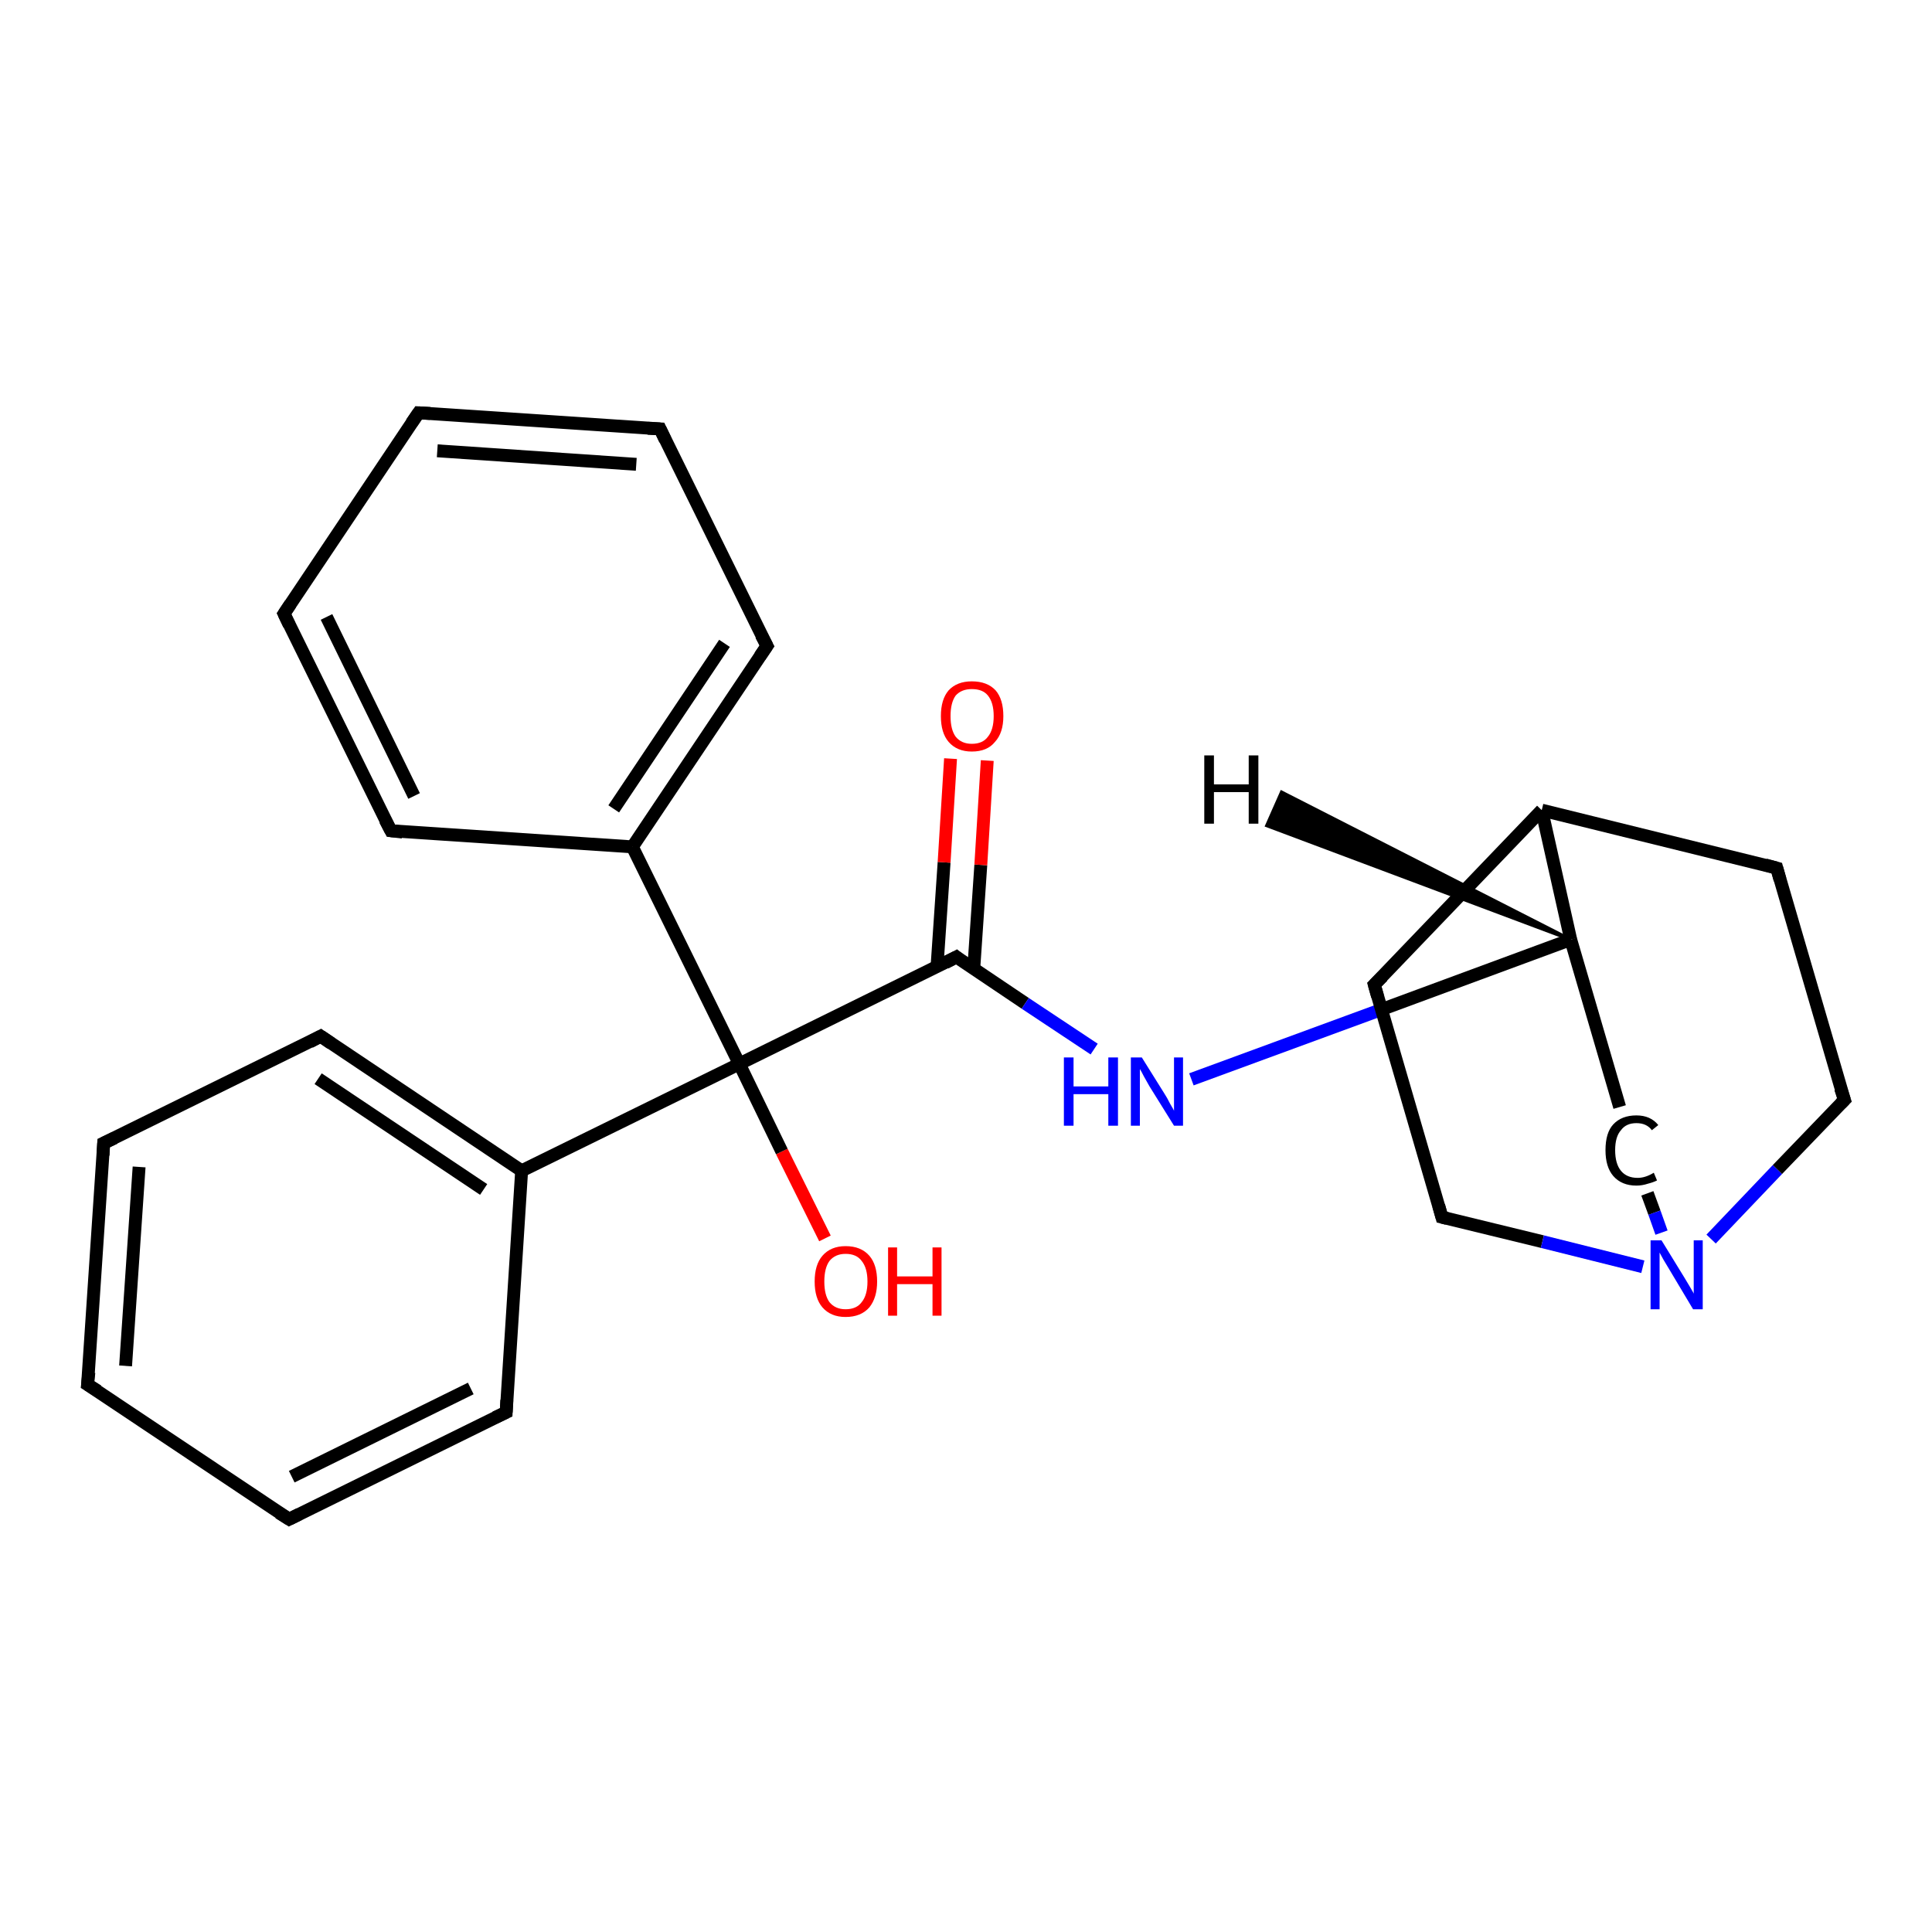 <?xml version='1.0' encoding='iso-8859-1'?>
<svg version='1.1' baseProfile='full'
              xmlns='http://www.w3.org/2000/svg'
                      xmlns:rdkit='http://www.rdkit.org/xml'
                      xmlns:xlink='http://www.w3.org/1999/xlink'
                  xml:space='preserve'
width='300px' height='300px' viewBox='0 0 300 300'>
<!-- END OF HEADER -->
<rect style='opacity:1.0;fill:#FFFFFF;stroke:none' width='300.0' height='300.0' x='0.0' y='0.0'> </rect>
<path class='bond-0 atom-0 atom-1' d='M 128.1,192.3 L 121.4,178.8' style='fill:none;fill-rule:evenodd;stroke:#FF0000;stroke-width:2.0px;stroke-linecap:butt;stroke-linejoin:miter;stroke-opacity:1' />
<path class='bond-0 atom-0 atom-1' d='M 121.4,178.8 L 114.8,165.2' style='fill:none;fill-rule:evenodd;stroke:#000000;stroke-width:2.0px;stroke-linecap:butt;stroke-linejoin:miter;stroke-opacity:1' />
<path class='bond-1 atom-1 atom-2' d='M 114.8,165.2 L 148.5,148.6' style='fill:none;fill-rule:evenodd;stroke:#000000;stroke-width:2.0px;stroke-linecap:butt;stroke-linejoin:miter;stroke-opacity:1' />
<path class='bond-2 atom-2 atom-3' d='M 151.2,150.5 L 152.3,134.3' style='fill:none;fill-rule:evenodd;stroke:#000000;stroke-width:2.0px;stroke-linecap:butt;stroke-linejoin:miter;stroke-opacity:1' />
<path class='bond-2 atom-2 atom-3' d='M 152.3,134.3 L 153.3,118.1' style='fill:none;fill-rule:evenodd;stroke:#FF0000;stroke-width:2.0px;stroke-linecap:butt;stroke-linejoin:miter;stroke-opacity:1' />
<path class='bond-2 atom-2 atom-3' d='M 145.5,150.1 L 146.6,133.9' style='fill:none;fill-rule:evenodd;stroke:#000000;stroke-width:2.0px;stroke-linecap:butt;stroke-linejoin:miter;stroke-opacity:1' />
<path class='bond-2 atom-2 atom-3' d='M 146.6,133.9 L 147.6,117.8' style='fill:none;fill-rule:evenodd;stroke:#FF0000;stroke-width:2.0px;stroke-linecap:butt;stroke-linejoin:miter;stroke-opacity:1' />
<path class='bond-3 atom-2 atom-4' d='M 148.5,148.6 L 159.2,155.8' style='fill:none;fill-rule:evenodd;stroke:#000000;stroke-width:2.0px;stroke-linecap:butt;stroke-linejoin:miter;stroke-opacity:1' />
<path class='bond-3 atom-2 atom-4' d='M 159.2,155.8 L 169.9,162.9' style='fill:none;fill-rule:evenodd;stroke:#0000FF;stroke-width:2.0px;stroke-linecap:butt;stroke-linejoin:miter;stroke-opacity:1' />
<path class='bond-4 atom-4 atom-5' d='M 185.0,167.6 L 214.4,156.8' style='fill:none;fill-rule:evenodd;stroke:#0000FF;stroke-width:2.0px;stroke-linecap:butt;stroke-linejoin:miter;stroke-opacity:1' />
<path class='bond-4 atom-4 atom-5' d='M 214.4,156.8 L 243.9,145.9' style='fill:none;fill-rule:evenodd;stroke:#000000;stroke-width:2.0px;stroke-linecap:butt;stroke-linejoin:miter;stroke-opacity:1' />
<path class='bond-5 atom-5 atom-6' d='M 243.9,145.9 L 251.5,171.9' style='fill:none;fill-rule:evenodd;stroke:#000000;stroke-width:2.0px;stroke-linecap:butt;stroke-linejoin:miter;stroke-opacity:1' />
<path class='bond-6 atom-6 atom-7' d='M 255.8,185.3 L 256.9,188.3' style='fill:none;fill-rule:evenodd;stroke:#000000;stroke-width:2.0px;stroke-linecap:butt;stroke-linejoin:miter;stroke-opacity:1' />
<path class='bond-6 atom-6 atom-7' d='M 256.9,188.3 L 258.0,191.4' style='fill:none;fill-rule:evenodd;stroke:#0000FF;stroke-width:2.0px;stroke-linecap:butt;stroke-linejoin:miter;stroke-opacity:1' />
<path class='bond-7 atom-7 atom-8' d='M 265.7,192.4 L 276.0,181.6' style='fill:none;fill-rule:evenodd;stroke:#0000FF;stroke-width:2.0px;stroke-linecap:butt;stroke-linejoin:miter;stroke-opacity:1' />
<path class='bond-7 atom-7 atom-8' d='M 276.0,181.6 L 286.4,170.8' style='fill:none;fill-rule:evenodd;stroke:#000000;stroke-width:2.0px;stroke-linecap:butt;stroke-linejoin:miter;stroke-opacity:1' />
<path class='bond-8 atom-8 atom-9' d='M 286.4,170.8 L 275.9,134.8' style='fill:none;fill-rule:evenodd;stroke:#000000;stroke-width:2.0px;stroke-linecap:butt;stroke-linejoin:miter;stroke-opacity:1' />
<path class='bond-9 atom-9 atom-10' d='M 275.9,134.8 L 239.4,125.8' style='fill:none;fill-rule:evenodd;stroke:#000000;stroke-width:2.0px;stroke-linecap:butt;stroke-linejoin:miter;stroke-opacity:1' />
<path class='bond-10 atom-10 atom-11' d='M 239.4,125.8 L 213.4,152.9' style='fill:none;fill-rule:evenodd;stroke:#000000;stroke-width:2.0px;stroke-linecap:butt;stroke-linejoin:miter;stroke-opacity:1' />
<path class='bond-11 atom-11 atom-12' d='M 213.4,152.9 L 223.9,189.0' style='fill:none;fill-rule:evenodd;stroke:#000000;stroke-width:2.0px;stroke-linecap:butt;stroke-linejoin:miter;stroke-opacity:1' />
<path class='bond-12 atom-1 atom-13' d='M 114.8,165.2 L 81.0,181.8' style='fill:none;fill-rule:evenodd;stroke:#000000;stroke-width:2.0px;stroke-linecap:butt;stroke-linejoin:miter;stroke-opacity:1' />
<path class='bond-13 atom-13 atom-14' d='M 81.0,181.8 L 49.8,160.9' style='fill:none;fill-rule:evenodd;stroke:#000000;stroke-width:2.0px;stroke-linecap:butt;stroke-linejoin:miter;stroke-opacity:1' />
<path class='bond-13 atom-13 atom-14' d='M 75.1,184.7 L 49.4,167.5' style='fill:none;fill-rule:evenodd;stroke:#000000;stroke-width:2.0px;stroke-linecap:butt;stroke-linejoin:miter;stroke-opacity:1' />
<path class='bond-14 atom-14 atom-15' d='M 49.8,160.9 L 16.1,177.5' style='fill:none;fill-rule:evenodd;stroke:#000000;stroke-width:2.0px;stroke-linecap:butt;stroke-linejoin:miter;stroke-opacity:1' />
<path class='bond-15 atom-15 atom-16' d='M 16.1,177.5 L 13.6,215.0' style='fill:none;fill-rule:evenodd;stroke:#000000;stroke-width:2.0px;stroke-linecap:butt;stroke-linejoin:miter;stroke-opacity:1' />
<path class='bond-15 atom-15 atom-16' d='M 21.6,181.2 L 19.5,212.1' style='fill:none;fill-rule:evenodd;stroke:#000000;stroke-width:2.0px;stroke-linecap:butt;stroke-linejoin:miter;stroke-opacity:1' />
<path class='bond-16 atom-16 atom-17' d='M 13.6,215.0 L 44.9,235.9' style='fill:none;fill-rule:evenodd;stroke:#000000;stroke-width:2.0px;stroke-linecap:butt;stroke-linejoin:miter;stroke-opacity:1' />
<path class='bond-17 atom-17 atom-18' d='M 44.9,235.9 L 78.6,219.3' style='fill:none;fill-rule:evenodd;stroke:#000000;stroke-width:2.0px;stroke-linecap:butt;stroke-linejoin:miter;stroke-opacity:1' />
<path class='bond-17 atom-17 atom-18' d='M 45.3,229.3 L 73.1,215.6' style='fill:none;fill-rule:evenodd;stroke:#000000;stroke-width:2.0px;stroke-linecap:butt;stroke-linejoin:miter;stroke-opacity:1' />
<path class='bond-18 atom-1 atom-19' d='M 114.8,165.2 L 98.2,131.5' style='fill:none;fill-rule:evenodd;stroke:#000000;stroke-width:2.0px;stroke-linecap:butt;stroke-linejoin:miter;stroke-opacity:1' />
<path class='bond-19 atom-19 atom-20' d='M 98.2,131.5 L 119.1,100.3' style='fill:none;fill-rule:evenodd;stroke:#000000;stroke-width:2.0px;stroke-linecap:butt;stroke-linejoin:miter;stroke-opacity:1' />
<path class='bond-19 atom-19 atom-20' d='M 95.3,125.6 L 112.5,99.9' style='fill:none;fill-rule:evenodd;stroke:#000000;stroke-width:2.0px;stroke-linecap:butt;stroke-linejoin:miter;stroke-opacity:1' />
<path class='bond-20 atom-20 atom-21' d='M 119.1,100.3 L 102.5,66.6' style='fill:none;fill-rule:evenodd;stroke:#000000;stroke-width:2.0px;stroke-linecap:butt;stroke-linejoin:miter;stroke-opacity:1' />
<path class='bond-21 atom-21 atom-22' d='M 102.5,66.6 L 65.0,64.1' style='fill:none;fill-rule:evenodd;stroke:#000000;stroke-width:2.0px;stroke-linecap:butt;stroke-linejoin:miter;stroke-opacity:1' />
<path class='bond-21 atom-21 atom-22' d='M 98.8,72.1 L 67.9,70.0' style='fill:none;fill-rule:evenodd;stroke:#000000;stroke-width:2.0px;stroke-linecap:butt;stroke-linejoin:miter;stroke-opacity:1' />
<path class='bond-22 atom-22 atom-23' d='M 65.0,64.1 L 44.1,95.3' style='fill:none;fill-rule:evenodd;stroke:#000000;stroke-width:2.0px;stroke-linecap:butt;stroke-linejoin:miter;stroke-opacity:1' />
<path class='bond-23 atom-23 atom-24' d='M 44.1,95.3 L 60.7,129.0' style='fill:none;fill-rule:evenodd;stroke:#000000;stroke-width:2.0px;stroke-linecap:butt;stroke-linejoin:miter;stroke-opacity:1' />
<path class='bond-23 atom-23 atom-24' d='M 50.7,95.8 L 64.3,123.6' style='fill:none;fill-rule:evenodd;stroke:#000000;stroke-width:2.0px;stroke-linecap:butt;stroke-linejoin:miter;stroke-opacity:1' />
<path class='bond-24 atom-10 atom-5' d='M 239.4,125.8 L 243.9,145.9' style='fill:none;fill-rule:evenodd;stroke:#000000;stroke-width:2.0px;stroke-linecap:butt;stroke-linejoin:miter;stroke-opacity:1' />
<path class='bond-25 atom-18 atom-13' d='M 78.6,219.3 L 81.0,181.8' style='fill:none;fill-rule:evenodd;stroke:#000000;stroke-width:2.0px;stroke-linecap:butt;stroke-linejoin:miter;stroke-opacity:1' />
<path class='bond-26 atom-24 atom-19' d='M 60.7,129.0 L 98.2,131.5' style='fill:none;fill-rule:evenodd;stroke:#000000;stroke-width:2.0px;stroke-linecap:butt;stroke-linejoin:miter;stroke-opacity:1' />
<path class='bond-27 atom-12 atom-7' d='M 223.9,189.0 L 239.5,192.8' style='fill:none;fill-rule:evenodd;stroke:#000000;stroke-width:2.0px;stroke-linecap:butt;stroke-linejoin:miter;stroke-opacity:1' />
<path class='bond-27 atom-12 atom-7' d='M 239.5,192.8 L 255.1,196.7' style='fill:none;fill-rule:evenodd;stroke:#0000FF;stroke-width:2.0px;stroke-linecap:butt;stroke-linejoin:miter;stroke-opacity:1' />
<path class='bond-28 atom-5 atom-25' d='M 243.9,145.9 L 196.7,128.2 L 199.0,123.0 Z' style='fill:#000000;fill-rule:evenodd;fill-opacity:1;stroke:#000000;stroke-width:0.5px;stroke-linecap:butt;stroke-linejoin:miter;stroke-opacity:1;' />
<path d='M 146.8,149.5 L 148.5,148.6 L 149.0,149.0' style='fill:none;stroke:#000000;stroke-width:2.0px;stroke-linecap:butt;stroke-linejoin:miter;stroke-opacity:1;' />
<path d='M 285.8,171.4 L 286.4,170.8 L 285.8,169.0' style='fill:none;stroke:#000000;stroke-width:2.0px;stroke-linecap:butt;stroke-linejoin:miter;stroke-opacity:1;' />
<path d='M 276.4,136.6 L 275.9,134.8 L 274.1,134.3' style='fill:none;stroke:#000000;stroke-width:2.0px;stroke-linecap:butt;stroke-linejoin:miter;stroke-opacity:1;' />
<path d='M 214.7,151.6 L 213.4,152.9 L 213.9,154.7' style='fill:none;stroke:#000000;stroke-width:2.0px;stroke-linecap:butt;stroke-linejoin:miter;stroke-opacity:1;' />
<path d='M 223.4,187.2 L 223.9,189.0 L 224.7,189.2' style='fill:none;stroke:#000000;stroke-width:2.0px;stroke-linecap:butt;stroke-linejoin:miter;stroke-opacity:1;' />
<path d='M 51.4,162.0 L 49.8,160.9 L 48.1,161.8' style='fill:none;stroke:#000000;stroke-width:2.0px;stroke-linecap:butt;stroke-linejoin:miter;stroke-opacity:1;' />
<path d='M 17.8,176.7 L 16.1,177.5 L 16.0,179.4' style='fill:none;stroke:#000000;stroke-width:2.0px;stroke-linecap:butt;stroke-linejoin:miter;stroke-opacity:1;' />
<path d='M 13.8,213.1 L 13.6,215.0 L 15.2,216.0' style='fill:none;stroke:#000000;stroke-width:2.0px;stroke-linecap:butt;stroke-linejoin:miter;stroke-opacity:1;' />
<path d='M 43.3,234.9 L 44.9,235.9 L 46.5,235.1' style='fill:none;stroke:#000000;stroke-width:2.0px;stroke-linecap:butt;stroke-linejoin:miter;stroke-opacity:1;' />
<path d='M 76.9,220.1 L 78.6,219.3 L 78.7,217.4' style='fill:none;stroke:#000000;stroke-width:2.0px;stroke-linecap:butt;stroke-linejoin:miter;stroke-opacity:1;' />
<path d='M 118.0,101.9 L 119.1,100.3 L 118.2,98.6' style='fill:none;stroke:#000000;stroke-width:2.0px;stroke-linecap:butt;stroke-linejoin:miter;stroke-opacity:1;' />
<path d='M 103.3,68.3 L 102.5,66.6 L 100.6,66.5' style='fill:none;stroke:#000000;stroke-width:2.0px;stroke-linecap:butt;stroke-linejoin:miter;stroke-opacity:1;' />
<path d='M 66.8,64.2 L 65.0,64.1 L 63.9,65.7' style='fill:none;stroke:#000000;stroke-width:2.0px;stroke-linecap:butt;stroke-linejoin:miter;stroke-opacity:1;' />
<path d='M 45.1,93.8 L 44.1,95.3 L 44.9,97.0' style='fill:none;stroke:#000000;stroke-width:2.0px;stroke-linecap:butt;stroke-linejoin:miter;stroke-opacity:1;' />
<path d='M 59.8,127.3 L 60.7,129.0 L 62.5,129.2' style='fill:none;stroke:#000000;stroke-width:2.0px;stroke-linecap:butt;stroke-linejoin:miter;stroke-opacity:1;' />
<path class='atom-0' d='M 126.5 199.0
Q 126.5 196.4, 127.7 195.0
Q 129.0 193.5, 131.3 193.5
Q 133.7 193.5, 135.0 195.0
Q 136.2 196.4, 136.2 199.0
Q 136.2 201.5, 135.0 203.0
Q 133.7 204.5, 131.3 204.5
Q 129.0 204.5, 127.7 203.0
Q 126.5 201.6, 126.5 199.0
M 131.3 203.3
Q 133.0 203.3, 133.8 202.2
Q 134.7 201.1, 134.7 199.0
Q 134.7 196.9, 133.8 195.8
Q 133.0 194.7, 131.3 194.7
Q 129.7 194.7, 128.8 195.8
Q 128.0 196.9, 128.0 199.0
Q 128.0 201.1, 128.8 202.2
Q 129.7 203.3, 131.3 203.3
' fill='#FF0000'/>
<path class='atom-0' d='M 137.9 193.7
L 139.3 193.7
L 139.3 198.2
L 144.8 198.2
L 144.8 193.7
L 146.2 193.7
L 146.2 204.3
L 144.8 204.3
L 144.8 199.4
L 139.3 199.4
L 139.3 204.3
L 137.9 204.3
L 137.9 193.7
' fill='#FF0000'/>
<path class='atom-3' d='M 146.1 111.2
Q 146.1 108.6, 147.3 107.2
Q 148.6 105.8, 150.9 105.8
Q 153.3 105.8, 154.6 107.2
Q 155.8 108.6, 155.8 111.2
Q 155.8 113.8, 154.5 115.2
Q 153.3 116.7, 150.9 116.7
Q 148.6 116.7, 147.3 115.2
Q 146.1 113.8, 146.1 111.2
M 150.9 115.5
Q 152.6 115.5, 153.4 114.4
Q 154.3 113.3, 154.3 111.2
Q 154.3 109.1, 153.4 108.0
Q 152.6 107.0, 150.9 107.0
Q 149.3 107.0, 148.4 108.0
Q 147.6 109.1, 147.6 111.2
Q 147.6 113.3, 148.4 114.4
Q 149.3 115.5, 150.9 115.5
' fill='#FF0000'/>
<path class='atom-4' d='M 165.2 164.2
L 166.7 164.2
L 166.7 168.7
L 172.1 168.7
L 172.1 164.2
L 173.6 164.2
L 173.6 174.8
L 172.1 174.8
L 172.1 169.9
L 166.7 169.9
L 166.7 174.8
L 165.2 174.8
L 165.2 164.2
' fill='#0000FF'/>
<path class='atom-4' d='M 177.3 164.2
L 180.8 169.8
Q 181.2 170.4, 181.7 171.4
Q 182.3 172.4, 182.3 172.5
L 182.3 164.2
L 183.7 164.2
L 183.7 174.8
L 182.3 174.8
L 178.5 168.7
Q 178.1 168.0, 177.6 167.1
Q 177.2 166.3, 177.0 166.0
L 177.0 174.8
L 175.6 174.8
L 175.6 164.2
L 177.3 164.2
' fill='#0000FF'/>
<path class='atom-6' d='M 249.3 178.6
Q 249.3 175.9, 250.5 174.6
Q 251.8 173.2, 254.1 173.2
Q 256.3 173.2, 257.5 174.7
L 256.5 175.5
Q 255.7 174.4, 254.1 174.4
Q 252.5 174.4, 251.7 175.5
Q 250.8 176.5, 250.8 178.6
Q 250.8 180.7, 251.7 181.8
Q 252.6 182.9, 254.3 182.9
Q 255.5 182.9, 256.8 182.1
L 257.3 183.3
Q 256.7 183.6, 255.9 183.8
Q 255.0 184.1, 254.1 184.1
Q 251.8 184.1, 250.5 182.6
Q 249.3 181.2, 249.3 178.6
' fill='#000000'/>
<path class='atom-7' d='M 258.0 192.6
L 261.5 198.3
Q 261.8 198.8, 262.4 199.8
Q 263.0 200.8, 263.0 200.9
L 263.0 192.6
L 264.4 192.6
L 264.4 203.3
L 262.9 203.3
L 259.2 197.1
Q 258.8 196.4, 258.3 195.6
Q 257.8 194.7, 257.7 194.5
L 257.7 203.3
L 256.3 203.3
L 256.3 192.6
L 258.0 192.6
' fill='#0000FF'/>
<path class='atom-25' d='M 187.0 117.3
L 188.5 117.3
L 188.5 121.8
L 193.9 121.8
L 193.9 117.3
L 195.4 117.3
L 195.4 127.9
L 193.9 127.9
L 193.9 123.0
L 188.5 123.0
L 188.5 127.9
L 187.0 127.9
L 187.0 117.3
' fill='#000000'/>
</svg>
